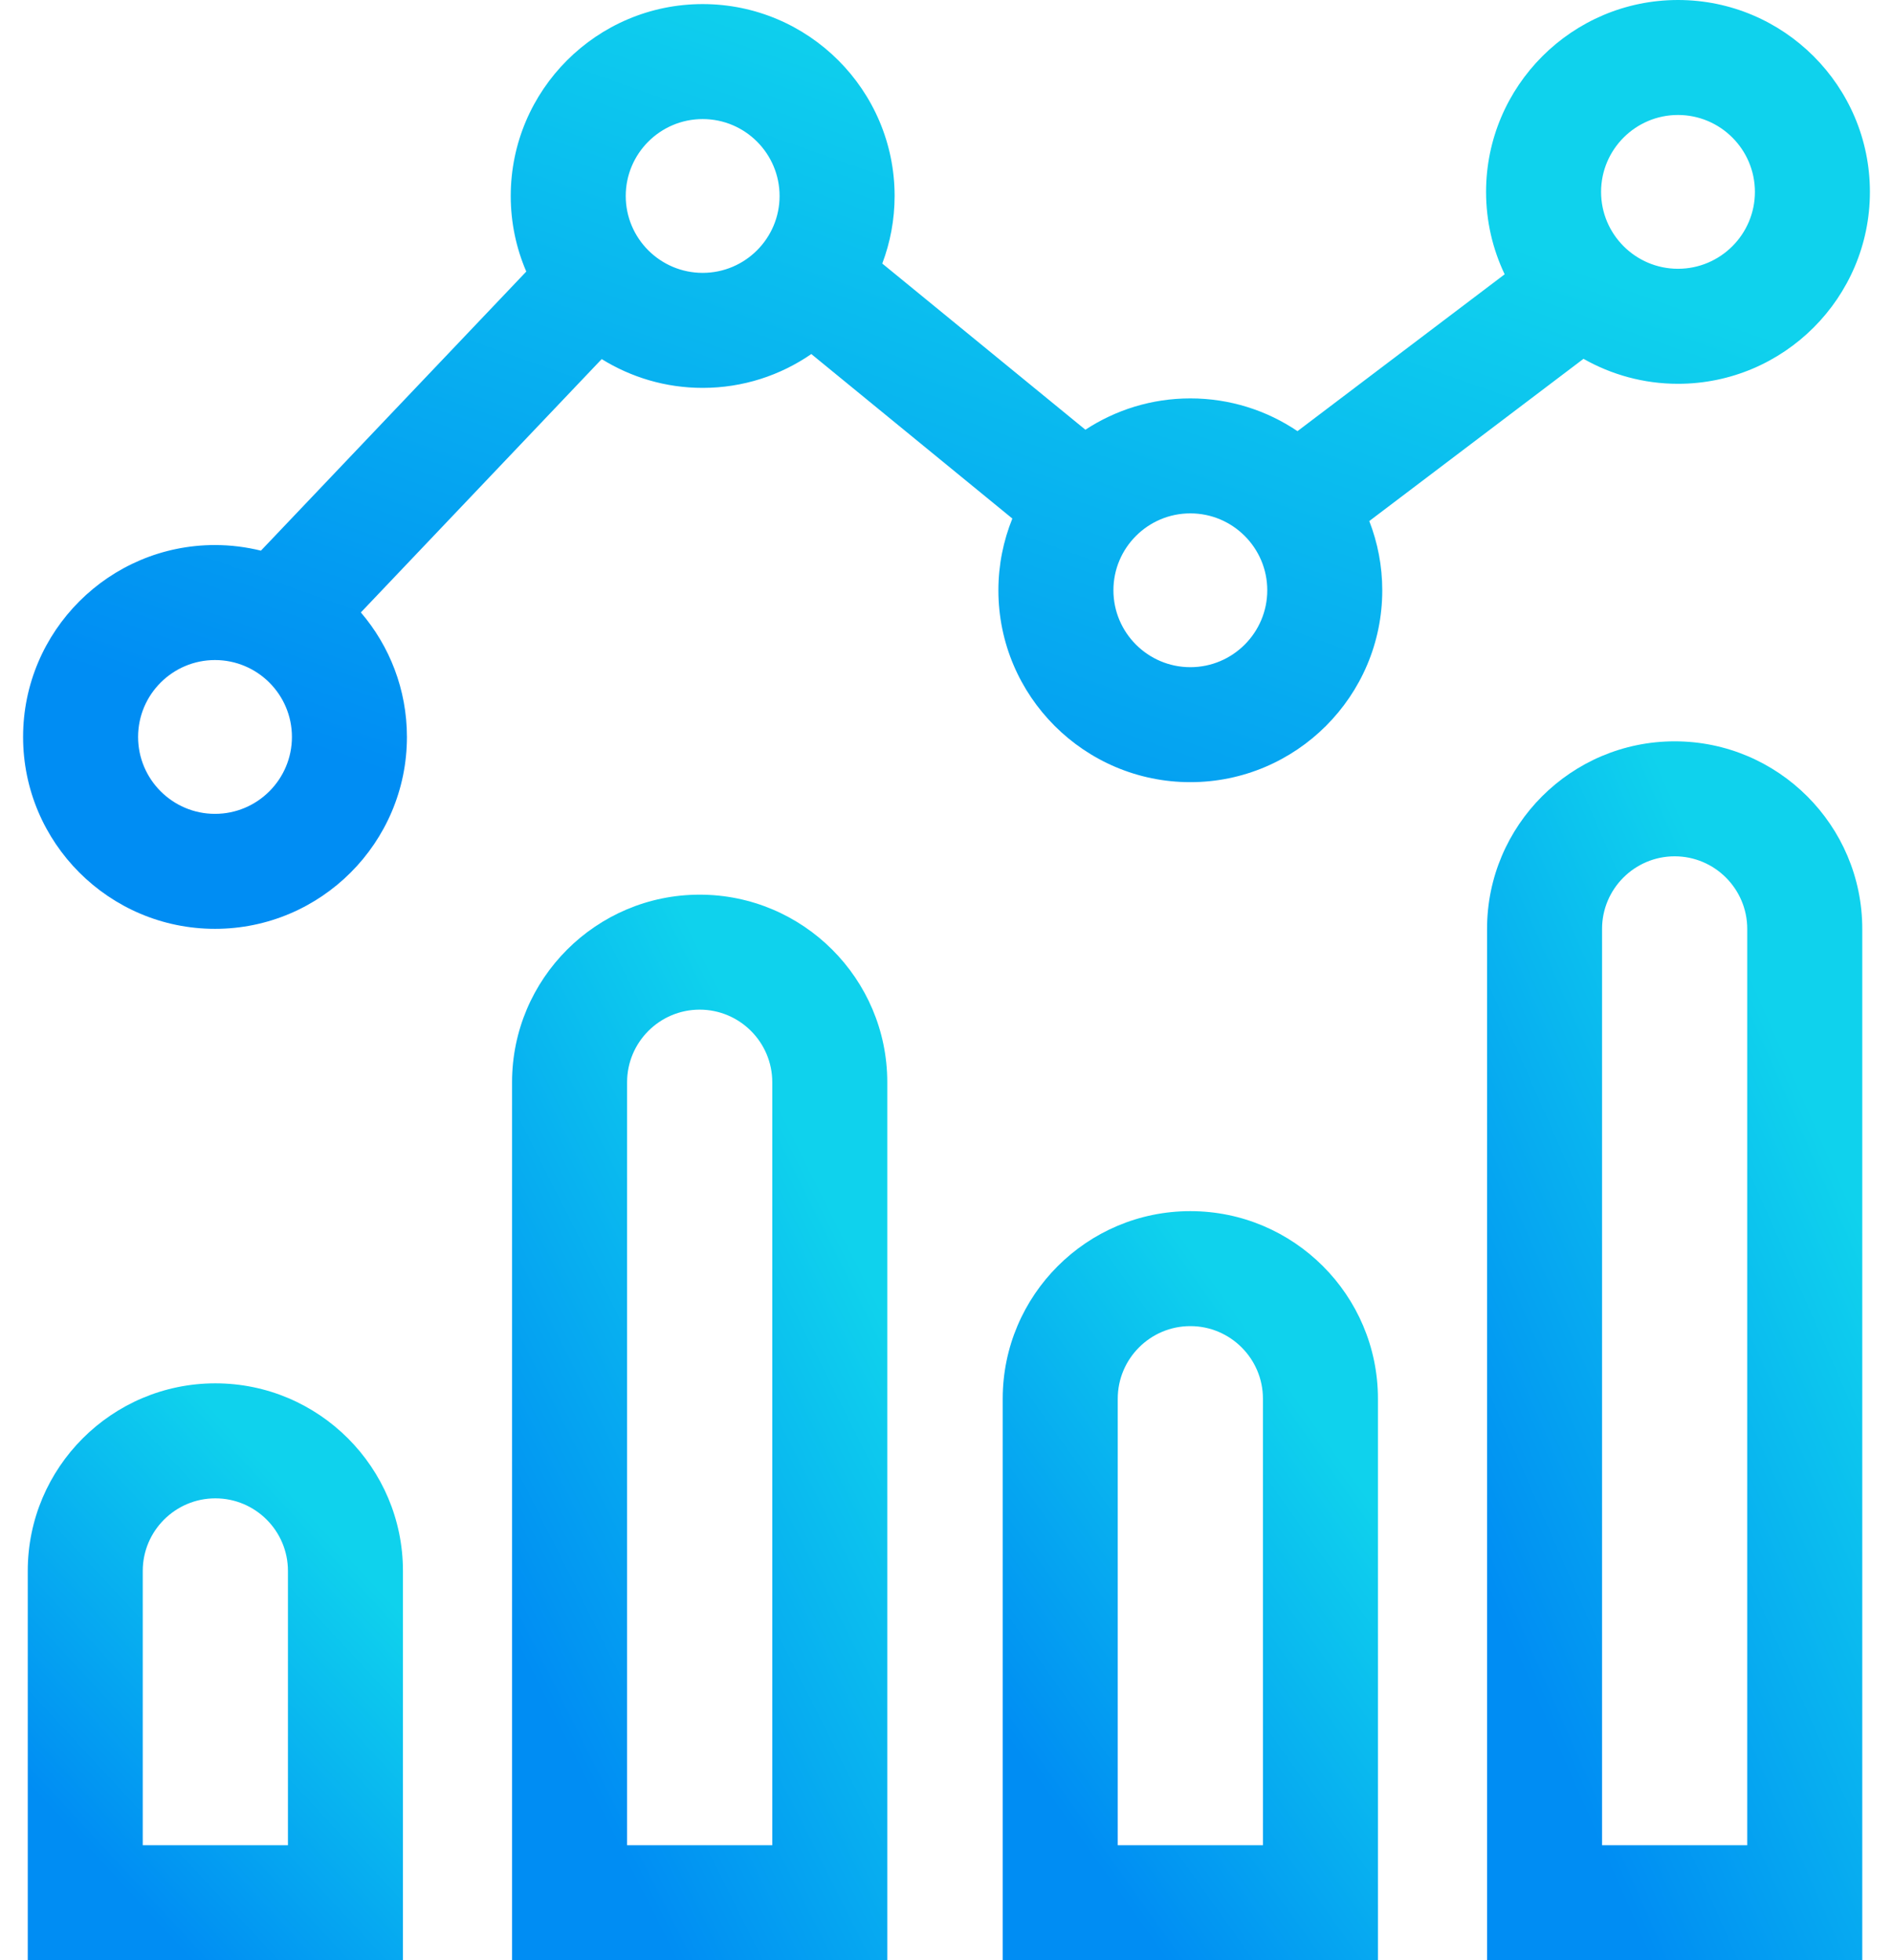 <svg viewBox="0 0 56 58" fill="none" xmlns="http://www.w3.org/2000/svg">
<path d="M46.844 10.617C47.67 11.086 48.624 11.356 49.639 11.356C52.77 11.356 55.317 8.809 55.317 5.678C55.317 2.547 52.77 0 49.639 0C46.509 0 43.962 2.547 43.962 5.678C43.962 6.55 44.16 7.377 44.512 8.116L38.383 12.757C37.477 12.145 36.386 11.788 35.213 11.788C34.068 11.788 33.002 12.13 32.109 12.715L26.1 7.798C26.335 7.176 26.465 6.502 26.465 5.799C26.465 2.668 23.918 0.121 20.787 0.121C17.656 0.121 15.109 2.668 15.109 5.799C15.109 6.592 15.273 7.348 15.569 8.035L7.719 16.293C7.283 16.186 6.829 16.127 6.36 16.127C3.23 16.127 0.683 18.674 0.683 21.805C0.683 24.936 3.23 27.483 6.36 27.483C9.491 27.483 12.038 24.936 12.038 21.805C12.038 20.4 11.524 19.113 10.675 18.121L17.8 10.625C18.669 11.164 19.692 11.477 20.787 11.477C21.979 11.477 23.086 11.107 24.001 10.476L29.948 15.343C29.683 15.999 29.535 16.715 29.535 17.466C29.535 20.596 32.082 23.143 35.213 23.143C38.344 23.143 40.891 20.596 40.891 17.466C40.891 16.743 40.754 16.053 40.507 15.417L46.844 10.617ZM49.639 3.402C50.894 3.402 51.915 4.423 51.915 5.678C51.915 6.933 50.894 7.953 49.639 7.953C48.385 7.953 47.364 6.933 47.364 5.678C47.364 4.423 48.385 3.402 49.639 3.402ZM6.36 24.081C5.106 24.081 4.085 23.06 4.085 21.805C4.085 20.55 5.106 19.53 6.36 19.53C7.615 19.53 8.636 20.55 8.636 21.805C8.636 23.06 7.615 24.081 6.36 24.081ZM20.787 8.074C19.532 8.074 18.511 7.054 18.511 5.799C18.511 4.544 19.532 3.523 20.787 3.523C22.042 3.523 23.062 4.544 23.062 5.799C23.062 7.053 22.041 8.074 20.787 8.074ZM35.213 19.741C33.959 19.741 32.938 18.72 32.938 17.465C32.938 16.211 33.958 15.19 35.213 15.19C36.468 15.19 37.489 16.211 37.489 17.465C37.489 18.72 36.468 19.741 35.213 19.741Z" fill="url(#paint0_linear_92_292)"/>
<path d="M49.541 21.935C46.481 21.935 43.991 24.425 43.991 27.485V58H55.091V27.485C55.091 24.425 52.601 21.935 49.541 21.935ZM51.688 54.598H47.393V27.485C47.393 26.301 48.357 25.337 49.541 25.337C50.725 25.337 51.688 26.301 51.688 27.485V54.598H51.688Z" fill="url(#paint1_linear_92_292)"/>
<path d="M35.213 35.836C32.153 35.836 29.663 38.325 29.663 41.386V58H40.763V41.386C40.763 38.325 38.273 35.836 35.213 35.836ZM37.361 54.598H33.066V41.386C33.066 40.201 34.029 39.238 35.213 39.238C36.397 39.238 37.361 40.201 37.361 41.386V54.598H37.361Z" fill="url(#paint2_linear_92_292)"/>
<path d="M20.698 26.472C17.638 26.472 15.148 28.961 15.148 32.022V58H26.248V32.022C26.248 28.962 23.758 26.472 20.698 26.472ZM22.846 54.598H18.551V32.022C18.551 30.837 19.514 29.874 20.698 29.874C21.882 29.874 22.846 30.837 22.846 32.022V54.598H22.846Z" fill="url(#paint3_linear_92_292)"/>
<path d="M6.371 40.931C3.31 40.931 0.821 43.421 0.821 46.481V58H11.92V46.481C11.92 43.421 9.431 40.931 6.371 40.931ZM8.518 54.597H4.223V46.481C4.223 45.297 5.186 44.334 6.371 44.334C7.555 44.334 8.518 45.297 8.518 46.481V54.597Z" fill="url(#paint4_linear_92_292)"/>
<defs>
<linearGradient id="paint0_linear_92_292" x1="35.876" y1="4.065" x2="27.232" y2="28.541" gradientUnits="userSpaceOnUse">
<stop stop-color="#0FD2ED"/>
<stop offset="1" stop-color="#008DF3"/>
</linearGradient>
<linearGradient id="paint1_linear_92_292" x1="51.141" y1="27.269" x2="37.856" y2="33.093" gradientUnits="userSpaceOnUse">
<stop stop-color="#0FD2ED"/>
<stop offset="1" stop-color="#008DF3"/>
</linearGradient>
<linearGradient id="paint2_linear_92_292" x1="36.813" y1="39.114" x2="26.317" y2="46.601" gradientUnits="userSpaceOnUse">
<stop stop-color="#0FD2ED"/>
<stop offset="1" stop-color="#008DF3"/>
</linearGradient>
<linearGradient id="paint3_linear_92_292" x1="22.298" y1="31.134" x2="9.643" y2="37.481" gradientUnits="userSpaceOnUse">
<stop stop-color="#0FD2ED"/>
<stop offset="1" stop-color="#008DF3"/>
</linearGradient>
<linearGradient id="paint4_linear_92_292" x1="7.97" y1="43.456" x2="-0.553" y2="51.352" gradientUnits="userSpaceOnUse">
<stop stop-color="#0FD2ED"/>
<stop offset="1" stop-color="#008DF3"/>
</linearGradient>
</defs>
</svg>
